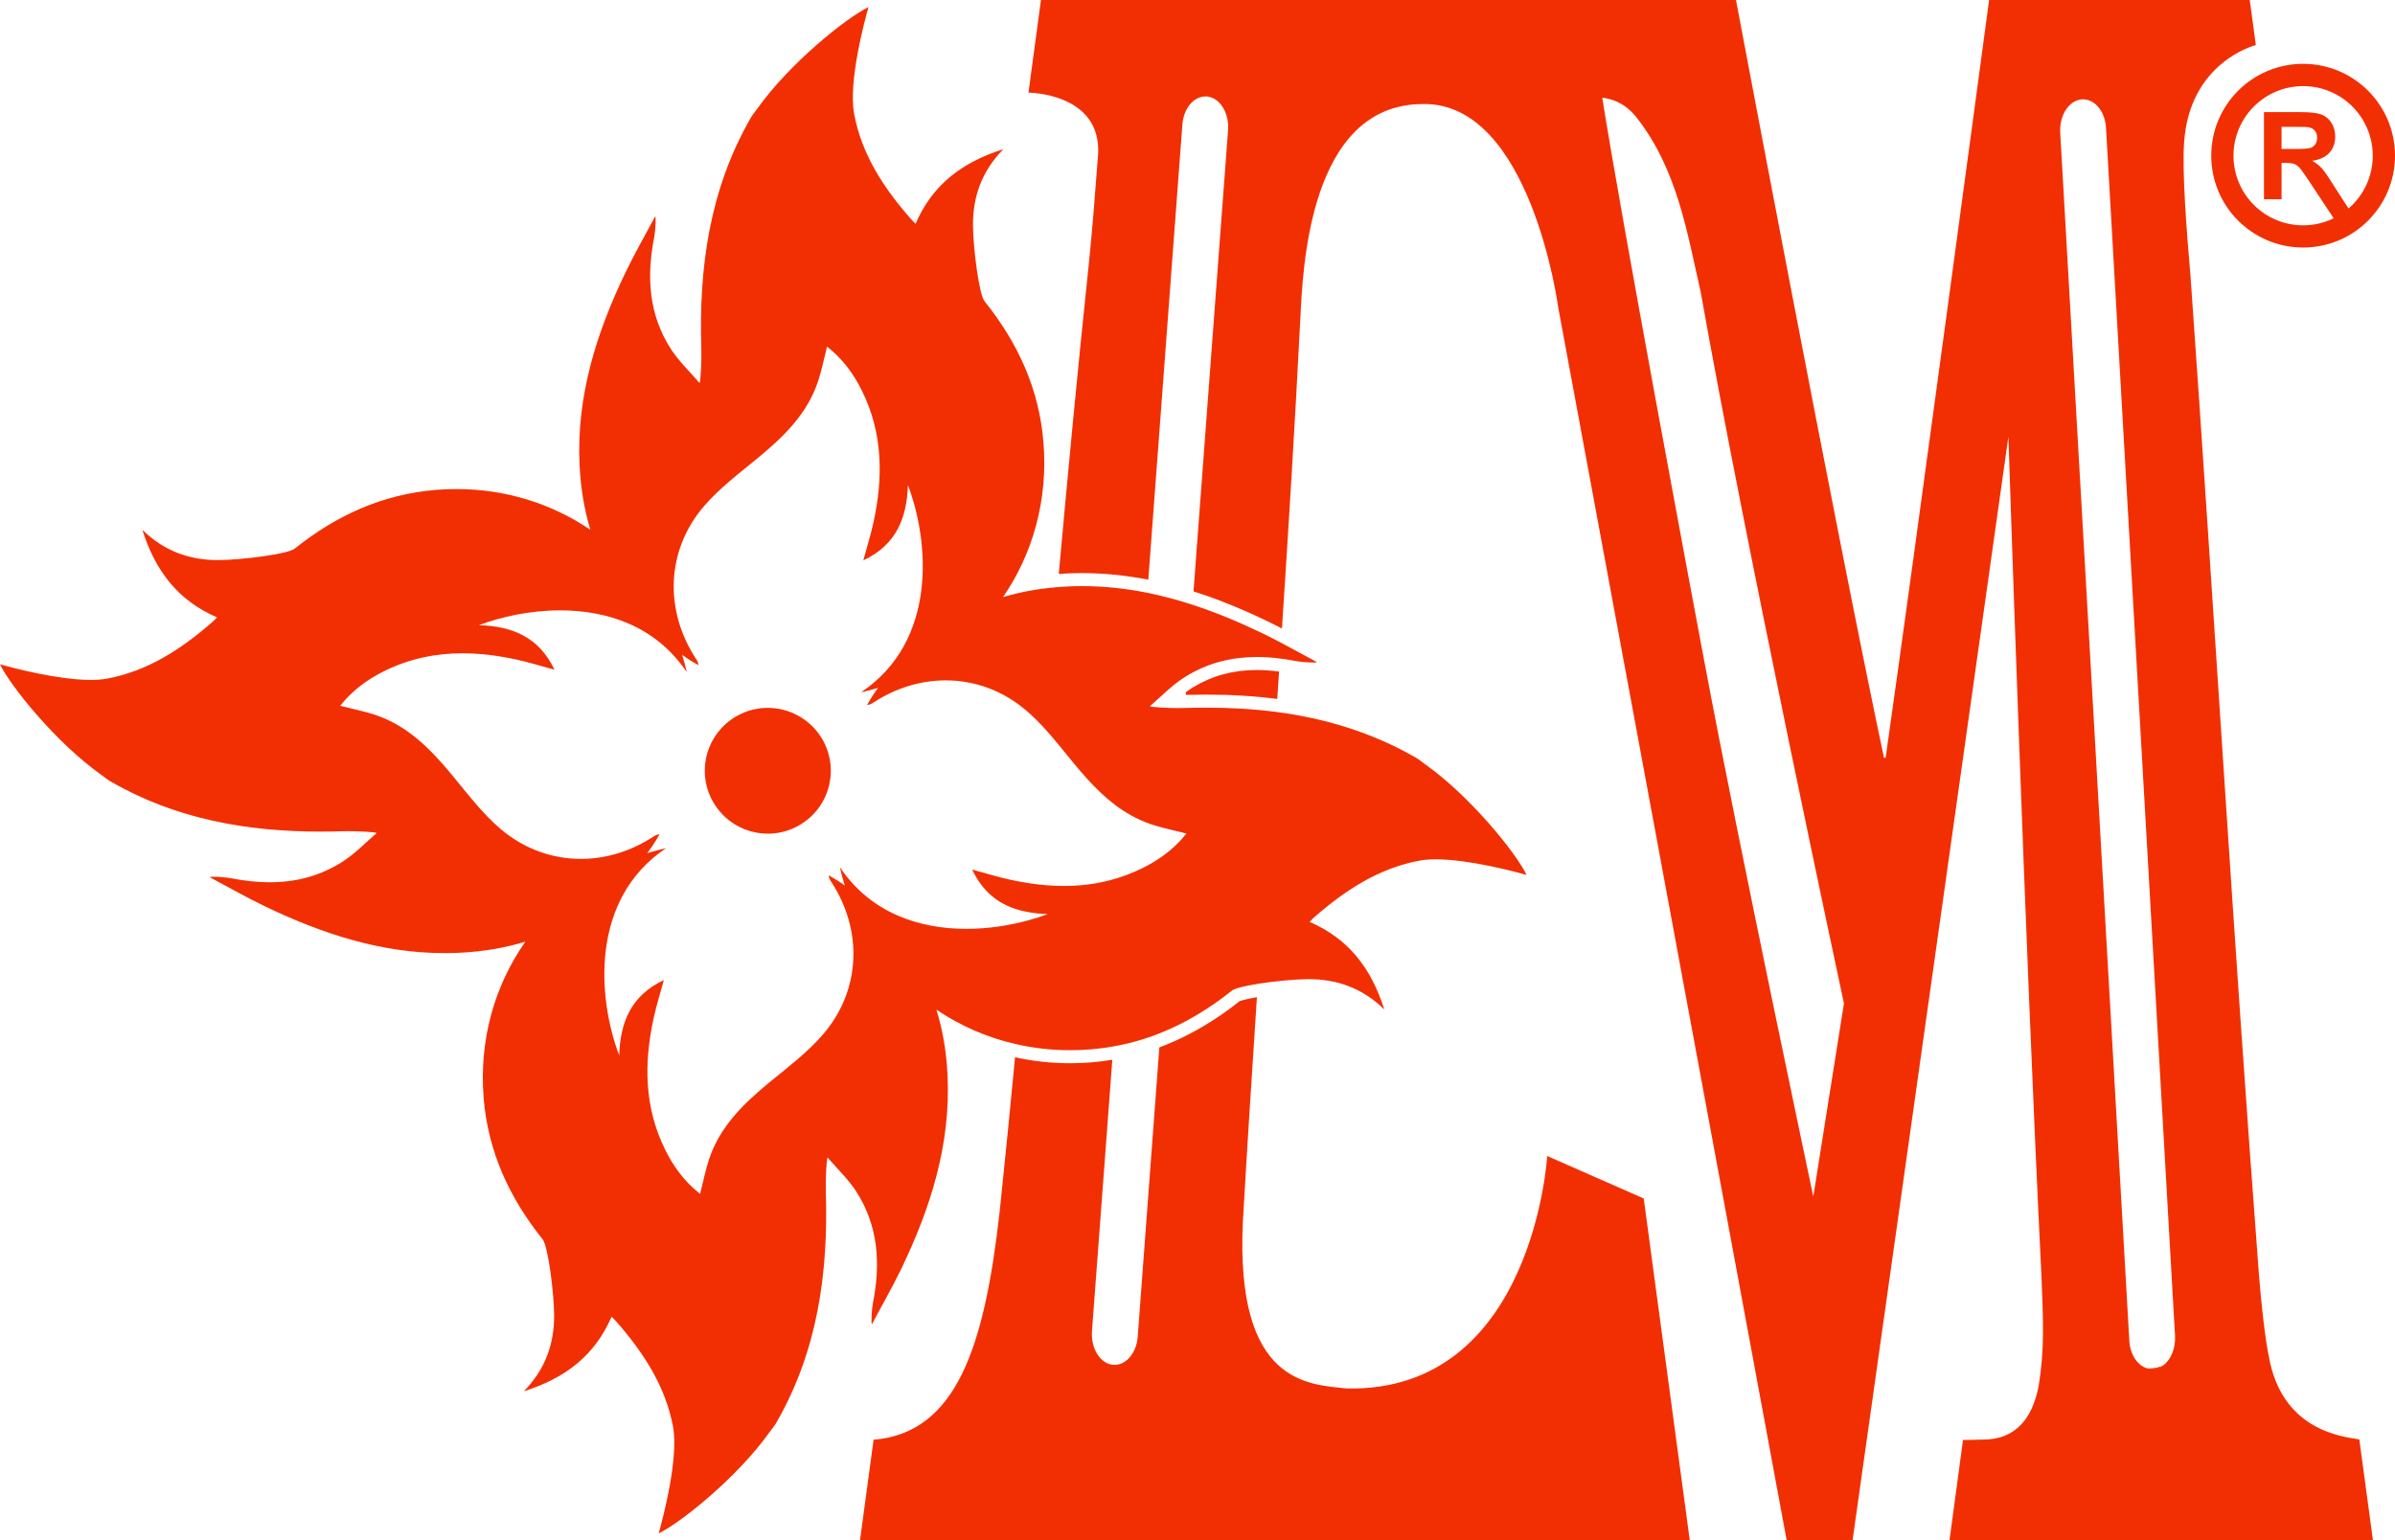 <svg viewBox="0 0 551.06 354.55" xmlns="http://www.w3.org/2000/svg" id="Layer_1"><defs><style>.cls-1{fill:#f22f03;}</style></defs><path d="M529.92,14.69c-11.68,0-21.14,9.46-21.14,21.14s9.46,21.14,21.14,21.14,21.14-9.47,21.14-21.14-9.47-21.14-21.14-21.14ZM540.36,47.98l-3.88-6.03c-.97-1.56-1.74-2.64-2.3-3.26-.57-.61-1.29-1.17-2.17-1.68,1.76-.26,3.08-.87,3.96-1.86.88-.98,1.33-2.22,1.33-3.72,0-1.19-.29-2.24-.87-3.16-.58-.92-1.36-1.56-2.33-1.92-.97-.36-2.53-.54-4.67-.54h-8.52v20.05h4.05v-8.37h.82c.93,0,1.61.08,2.04.23s.83.43,1.22.83c.38.41,1.09,1.39,2.13,2.95l5.78,8.74c-2.12,1.04-4.51,1.62-7.03,1.62-8.85,0-16.02-7.17-16.02-16.02s7.17-16.02,16.02-16.02,16.02,7.17,16.02,16.02c0,4.86-2.16,9.21-5.58,12.15ZM531.59,34.04c-.48.16-1.7.25-3.64.25h-2.99v-5.09h3.16c1.64,0,2.63.02,2.95.07.66.11,1.17.37,1.53.79.36.41.54.96.54,1.63,0,.6-.14,1.1-.41,1.51-.27.4-.65.68-1.13.85Z" class="cls-1"></path><path d="M495.07,314.96c-.35.01-.7.01-1.04-.02.49.17,1.02.23,1.57.17.72-.08,1.4-.35,2.01-.77-.79.35-1.64.57-2.54.62Z" class="cls-1"></path><path d="M388.8,354.55h-190.93l3.13-23.18c19.17-1.59,25.55-21.59,29.02-52.6,1.24-11.8,2.4-23.61,3.53-35.43,4.11.91,8.37,1.37,12.65,1.37,1.63,0,3.29-.07,4.92-.2,1.71-.15,3.29-.34,4.81-.59l-4.68,62.46c-.28,3.93,1.83,7.37,4.72,7.73,2.91.35,5.5-2.54,5.8-6.43l4.98-66.62c.46-.17.92-.35,1.37-.53,5.82-2.32,11.57-5.71,17.08-10.09.41-.16,1.63-.52,4-.93-1.12,16.98-2.22,34.18-3.24,51.8-1.7,37.31,15.11,37.31,23.95,38.26,42.94.84,46.08-53.51,46.08-53.51l22.21,9.78,10.6,78.71Z" class="cls-1"></path><path d="M294.3,154.56c-.14,2.1-.28,4.21-.42,6.31-5.19-.68-10.58-1-16.47-1-1.49,0-3.03.02-4.58.06l.04-.64c.37-.27.74-.53,1.12-.78.24-.15.47-.29.7-.43,4.33-2.6,9.07-3.87,14.51-3.87,1.57,0,3.23.11,4.92.33.06.01.12.01.18.02Z" class="cls-1"></path><path d="M457.18,331.31c-.15.01-5.52.12-5.52.12l-3.11,23.12h97.44s-3.12-23.26-3.14-23.26c-4.65-.71-17.86-2.42-20.82-19.1-.87-4.17-1.79-12.41-2.3-19.16-5.82-76.46-10.31-153.25-15.73-229.61-.89-10.18-1.92-23.68-1.48-30.41,1.14-18.81,16.52-22.64,16.52-22.64l-1.4-10.37h-59.97s-16.9,125.91-23.79,174.29c-.03.2-.37.21-.42.02C422.58,123.05,399.43,0,399.43,0h-159.92l-2.87,21.32s16.57.07,16.04,13.91c-.85,11.02-1.31,17.33-2.21,26-2.48,23.56-4.72,47.2-6.86,70.87.64-.05,1.27-.09,1.9-.12,1.14-.05,2.3-.08,3.45-.08,4.98,0,10.11.52,15.25,1.52l7.84-104.75c.27-3.49,2.32-6.15,4.83-6.44.06-.01.12-.01.17-.01.09-.02.21-.02.31-.02.16-.02.32,0,.47.02,2.77.34,4.81,3.49,4.75,7.16,0,.18,0,.38-.02.56l-7.95,106.18c.23.07.47.14.7.22,5.18,1.68,10.47,3.84,16.19,6.58,1.21.58,2.39,1.18,3.46,1.74,1.54-23.38,2.99-47.03,4.24-71.51.56-10.85,1.86-49.2,28.2-49.2,24.85-.45,31.13,46.82,31.13,46.82l52.57,283.78h15.15l35.86-254.05s3.75,115.41,7.6,193.11c.42,10.65.73,16.82-.63,25.37-1.04,5.12-3.53,11.83-11.9,12.33ZM417.22,275.38s-17.17-80.96-25.07-123.12c-3.06-16.26-18.88-100.7-23.49-129.76,3.36.35,5.9,2.07,7.74,4.35,9.51,11.91,11.83,26.87,14.92,40.4,10.21,57.78,32.95,163.69,32.95,163.69l-7.05,44.44ZM478.88,22.88c.17-.02.34-.03.49-.02.1,0,.21,0,.31.04.05,0,.11,0,.17.01,2.49.33,4.52,3.02,4.72,6.51l15.88,278.04c.16,2.95-1.02,5.63-2.84,6.88-.61.42-1.29.69-2.01.77-.55.06-1.08,0-1.57-.17-2.21-.65-3.93-3.18-4.1-6.37l-15.9-278.06c-.01-.18-.01-.38-.01-.56,0-3.67,2.1-6.78,4.86-7.07Z" class="cls-1"></path><path d="M497.61,314.34c-.61.42-1.29.69-2.01.77-.55.06-1.08,0-1.57-.17.34.03.69.03,1.04.02.9-.05,1.75-.27,2.54-.62Z" class="cls-1"></path><path d="M327.9,175.9c-.71-.51-1.38-1.1-2.14-1.53-10.19-5.86-20.95-9.05-32.08-10.51-5.35-.7-10.77-.99-16.27-.99-1.6,0-3.2.02-4.81.07-.07.01-.14.01-.21.01-.36.01-.78.02-1.23.02-2.64,0-6.46-.21-6.58-.44,2.58-2.2,4.96-4.72,7.79-6.54.26-.17.52-.33.79-.49,5.07-3.05,10.47-4.29,16.04-4.29,1.75,0,3.52.13,5.3.35,1.2.14,2.41.34,3.62.58,1.04.2,2.84.34,3.93.34.54,0,.91-.03.93-.11-2.75-1.46-5.47-2.98-8.23-4.44-1.5-.79-3.01-1.57-4.54-2.3-5.19-2.49-10.46-4.69-15.83-6.44-3.42-1.12-6.89-2.05-10.4-2.76-4.9-.98-9.9-1.53-15.02-1.53-1.1,0-2.2.03-3.31.08-.78.04-1.56.08-2.32.15-4.41.35-8.6,1.12-12.55,2.3,6.9-10.03,10.38-22.45,9.31-35.59-.99-12.33-5.88-22.89-13.48-32.41-1.3-1.22-2.72-12.44-2.74-17.63-.02-6.35,1.9-12.28,6.98-17.46-9.58,3.01-16.35,8.27-20.18,17.15-.5-.49-.82-.78-1.1-1.11-6.22-7.1-11.32-14.81-13.07-24.31-1.27-7.24,2.28-20.79,3.33-24.43-5.08,2.43-18.16,12.92-25.52,23.29-.51.71-1.1,1.39-1.54,2.14-9.53,16.53-12.01,34.57-11.4,53.26.08,2.46-.16,7.66-.42,7.8-2.21-2.58-4.74-4.95-6.57-7.78-5.13-7.93-5.64-16.68-3.86-25.7.3-1.55.46-4.78.23-4.85-2.26,4.24-4.66,8.42-6.75,12.74-6.77,14.05-11.4,28.65-10.65,44.47.25,5.29,1.08,10.27,2.48,14.92-8.81-5.99-19.45-9.37-30.79-9.37-1.55,0-3.1.06-4.67.19-12.35.99-22.93,5.86-32.46,13.44-1.22,1.3-12.46,2.71-17.66,2.72h-.1c-6.33,0-12.24-1.92-17.4-6.97,3.02,9.56,8.29,16.33,17.19,20.15-.49.5-.78.82-1.11,1.1-7.11,6.2-14.83,11.29-24.35,13.03-1.07.19-2.28.27-3.57.27-7.47,0-17.8-2.71-20.91-3.6,2.44,5.07,12.96,18.13,23.35,25.48.71.51,1.39,1.1,2.15,1.53,15.06,8.66,31.37,11.5,48.29,11.5,1.69,0,3.37-.03,5.07-.08.36-.01.78-.02,1.23-.02,2.65,0,6.46.21,6.58.44-2.58,2.2-4.95,4.72-7.79,6.54-5.3,3.42-10.96,4.78-16.84,4.78-2.92,0-5.9-.34-8.91-.93-1.04-.2-2.83-.34-3.93-.34-.53,0-.9.03-.93.11,4.26,2.26,8.44,4.66,12.78,6.74,13.08,6.28,26.64,10.73,41.23,10.73,1.1,0,2.21-.03,3.33-.08,5.42-.25,10.51-1.1,15.27-2.56-7.1,10.09-10.68,22.66-9.6,35.98,1,12.33,5.89,22.89,13.48,32.41,1.3,1.22,2.72,12.44,2.74,17.63.02,6.36-1.89,12.28-6.98,17.46,9.58-3.01,16.36-8.27,20.19-17.15.49.5.81.78,1.1,1.11,6.21,7.11,11.31,14.81,13.07,24.31,1.26,7.24-2.29,20.79-3.33,24.44,5.08-2.44,18.15-12.93,25.51-23.3.52-.71,1.1-1.38,1.54-2.14,9.53-16.53,12.01-34.57,11.41-53.26-.09-2.46.15-7.66.42-7.8,2.2,2.58,4.73,4.95,6.56,7.78,5.13,7.93,5.64,16.68,3.86,25.71-.3,1.54-.46,4.77-.22,4.85,2.25-4.25,4.66-8.42,6.75-12.75,6.76-14.04,11.39-28.64,10.64-44.47-.25-5.39-1.1-10.44-2.56-15.16,5.5,3.73,11.72,6.45,18.38,7.95,3.98.91,8.12,1.38,12.36,1.38,1.55,0,3.11-.06,4.68-.19,1.8-.15,3.56-.37,5.28-.68,3.77-.66,7.38-1.7,10.84-3.09,5.82-2.32,11.24-5.61,16.35-9.67.54-.56,3.01-1.16,6.06-1.65,3.88-.62,8.69-1.06,11.59-1.07h.1c6.33,0,12.24,1.92,17.41,6.97-3.03-9.56-8.3-16.33-17.2-20.15.5-.5.79-.82,1.11-1.1,7.12-6.2,14.84-11.29,24.35-13.03,1.07-.19,2.28-.27,3.57-.27,7.47,0,17.8,2.71,20.91,3.6-2.44-5.07-12.95-18.13-23.35-25.48ZM270.22,194.82c-2.23,2.07-4.75,3.7-7.47,5.04-1.21.59-2.42,1.11-3.64,1.56-4.68,1.75-9.46,2.49-14.3,2.49-2.51,0-5.03-.2-7.56-.56-1.59-.23-3.19-.52-4.79-.87-2.81-.61-5.57-1.48-8.79-2.35,2.89,6.09,7.44,8.84,12.99,9.81,1.4.26,2.87.39,4.39.44-1.41.54-2.95,1.04-4.57,1.47-4.25,1.16-9.12,1.93-14.13,1.93-10.66,0-21.93-3.5-29.11-14.2.24.98.36,1.54.51,2.1.2.72.4,1.43.63,2.13-.43-.31-.86-.61-1.3-.91-.78-.52-1.61-.96-2.42-1.44.07.68.34,1.1.61,1.52,7.28,11.14,6.82,24.88-1.82,35-3.6,4.22-8.2,7.65-12.52,11.22-5.91,4.87-11.29,10.11-13.78,17.59-.83,2.52-1.34,5.15-2.07,7.99-3.61-2.83-6.12-6.3-8.05-10.2-4.81-9.72-4.89-19.9-2.64-30.23.61-2.81,1.48-5.57,2.35-8.78-7.65,3.62-10.03,9.83-10.27,17.34-4.93-13-6.86-35.9,10.8-47.71-.97.24-1.54.36-2.09.51-.76.2-1.52.42-2.26.66.47-.64.94-1.29,1.39-1.96.53-.77.97-1.6,1.45-2.41-.68.07-1.1.34-1.52.61-5.18,3.37-10.92,5.07-16.59,5.07-6.57,0-13.04-2.27-18.48-6.9-4.24-3.6-7.67-8.19-11.25-12.51-4.88-5.89-10.13-11.26-17.62-13.75-2.53-.84-5.17-1.35-8.02-2.08,2.84-3.6,6.32-6.11,10.22-8.03,5.84-2.87,11.83-4.05,17.93-4.05,4.08,0,8.21.53,12.36,1.43,2.81.61,5.58,1.48,8.79,2.35-3.62-7.63-9.85-10.02-17.38-10.25,5.12-1.94,11.78-3.41,18.69-3.41,10.66,0,21.93,3.5,29.12,14.21-.23-.98-.36-1.54-.51-2.1-.17-.63-.35-1.26-.55-1.88.45.32.89.63,1.35.94.77.53,1.6.96,2.41,1.44-.06-.68-.33-1.1-.61-1.52-7.27-11.14-6.82-24.88,1.82-35,3.61-4.22,8.2-7.65,12.52-11.22,5.91-4.87,11.29-10.11,13.78-17.58.84-2.53,1.35-5.16,2.07-8,3.61,2.83,6.13,6.3,8.05,10.2,4.81,9.72,4.89,19.9,2.64,30.24-.61,2.8-1.48,5.56-2.34,8.77,7.64-3.61,10.02-9.83,10.26-17.34,4.94,13,6.86,35.9-10.8,47.71.98-.23,1.54-.36,2.1-.51.61-.16,1.22-.34,1.83-.53-.37.51-.73,1.02-1.09,1.55-.53.77-.97,1.6-1.45,2.41.68-.07,1.11-.34,1.53-.61,5.18-3.37,10.91-5.07,16.59-5.07,6.56,0,13.03,2.27,18.47,6.9,1.53,1.3,2.97,2.74,4.34,4.24,2.4,2.65,4.63,5.51,6.91,8.27,3.77,4.54,7.76,8.78,12.82,11.6,1.5.86,3.1,1.58,4.81,2.15,1.78.59,3.61,1.02,5.53,1.48.81.19,1.63.38,2.48.6-.85,1.09-1.77,2.08-2.75,2.99Z" class="cls-1"></path><path d="M191.05,179.17c-.34,2.75-1.43,5.22-3.04,7.24-.27.34-.55.66-.85.97-2.67,2.79-6.41,4.49-10.47,4.49-.6,0-1.2-.04-1.8-.11-2.6-.32-4.96-1.31-6.92-2.78-.16-.12-.32-.25-.48-.38h0c-3.72-3.04-5.85-7.86-5.22-12.98.28-2.2,1.03-4.23,2.16-5.99.04-.07.08-.14.13-.21,2.63-3.97,7.13-6.5,12.08-6.5.59,0,1.19.04,1.79.11,2.11.26,4.06.96,5.77,2.01.26.15.51.31.75.48,4.27,2.97,6.78,8.14,6.11,13.65Z" class="cls-1"></path></svg>